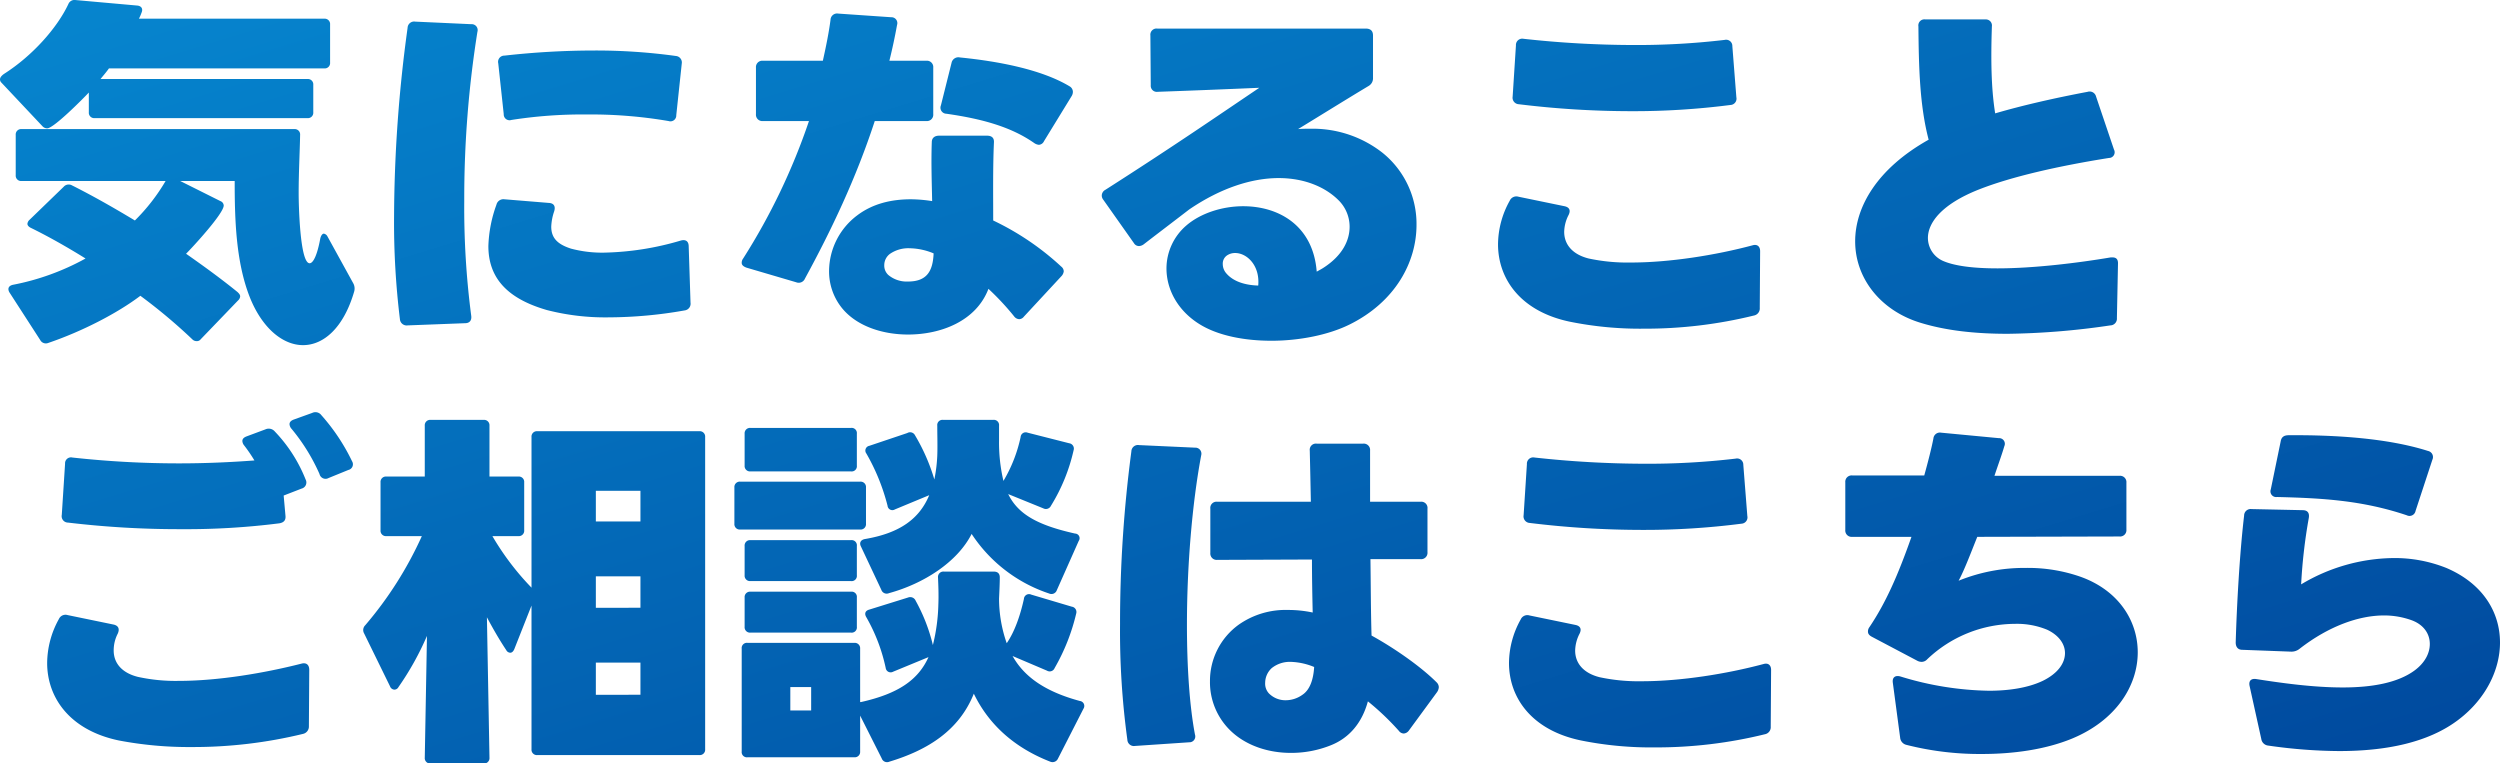 <svg xmlns="http://www.w3.org/2000/svg" xmlns:xlink="http://www.w3.org/1999/xlink" width="752.29" height="229.747" viewBox="0 0 752.29 229.747">
  <defs>
    <linearGradient id="linear-gradient" x2="1" y2="1" gradientUnits="objectBoundingBox">
      <stop offset="0" stop-color="#0686cf"/>
      <stop offset="1" stop-color="#00489d"/>
    </linearGradient>
  </defs>
  <path id="パス_5042" data-name="パス 5042" d="M22.88-92.73C19.47-85.47,11.99-77.11,3.52-71.72c-.77.55-1.21,1.1-1.21,1.65a1.344,1.344,0,0,0,.44.99L15.07-55.99a1.936,1.936,0,0,0,1.43.66c1.98,0,10.89-9.02,12.54-10.78v5.94a1.619,1.619,0,0,0,1.76,1.76H94.82a1.619,1.619,0,0,0,1.76-1.76v-8.25a1.619,1.619,0,0,0-1.76-1.76H32.56c.88-1.1,1.76-2.09,2.53-3.19H99.88a1.619,1.619,0,0,0,1.76-1.76V-86.57a1.619,1.619,0,0,0-1.76-1.76H44.11a12.222,12.222,0,0,0,.77-1.76c.55-1.21,0-2.09-1.32-2.2L25.08-93.94A1.994,1.994,0,0,0,22.88-92.73ZM98.67-22.11c-.88,4.84-2.09,7.37-3.19,7.37-2.97,0-3.3-18.26-3.3-21.01,0-6.05.33-12.21.44-17.6a1.619,1.619,0,0,0-1.76-1.76H8.8a1.619,1.619,0,0,0-1.76,1.76v12.1A1.619,1.619,0,0,0,8.8-39.49H52.14A57.761,57.761,0,0,1,42.9-27.61c-6.38-3.85-12.76-7.48-18.92-10.56a2.018,2.018,0,0,0-2.53.44l-10.23,9.9a1.911,1.911,0,0,0-.66,1.21c0,.44.33.88.99,1.21,4.95,2.42,10.67,5.61,16.5,9.24A73.915,73.915,0,0,1,6.16-8.25q-1.32.33-1.32,1.32a2.088,2.088,0,0,0,.33.99l9.24,14.3a1.915,1.915,0,0,0,2.42.88C27.17,5.72,37.73.22,44.55-4.95A163.9,163.9,0,0,1,60.17,8.14a1.742,1.742,0,0,0,1.32.55,1.4,1.4,0,0,0,1.21-.55L73.92-3.52a1.911,1.911,0,0,0,.66-1.21c0-.55-.33-.88-.77-1.32C69.08-9.9,63.8-13.75,58.3-17.6c1.98-1.98,11.33-12.1,11.33-14.52a1.487,1.487,0,0,0-.99-1.32l-12.1-6.05H72.93c0,11.33.33,24.2,4.51,34.87C81.18,4.84,87.45,9.9,93.5,9.9c6.16,0,12.21-5.17,15.4-16.17a3.32,3.32,0,0,0-.22-2.31l-7.81-14.19a1.574,1.574,0,0,0-1.1-.88C99.33-23.65,98.89-23.1,98.67-22.11ZM124.96,3.96l17.27-.66c1.43,0,2.09-.88,1.87-2.31a250.5,250.5,0,0,1-2.09-34.43,318.544,318.544,0,0,1,3.96-50.93,1.79,1.79,0,0,0-1.87-2.31l-16.83-.77a1.971,1.971,0,0,0-2.31,1.87,424.921,424.921,0,0,0-4.07,56.98,239.31,239.31,0,0,0,1.76,30.69A2.036,2.036,0,0,0,124.96,3.96ZM203.5-57.53a1.758,1.758,0,0,0,2.31-1.76l1.65-15.51a1.959,1.959,0,0,0-1.76-2.31,175.912,175.912,0,0,0-24.64-1.65,244.381,244.381,0,0,0-26.95,1.54,1.871,1.871,0,0,0-1.87,2.31l1.65,15.29a1.758,1.758,0,0,0,2.31,1.76,138.214,138.214,0,0,1,22.66-1.65A138.862,138.862,0,0,1,203.5-57.53ZM208.34-.55a2.029,2.029,0,0,0,1.76-2.31l-.55-16.94c0-1.54-.88-2.2-2.42-1.76a86.821,86.821,0,0,1-23.21,3.63,36.626,36.626,0,0,1-9.79-1.21c-3.74-1.21-5.94-2.97-5.94-6.6a16.069,16.069,0,0,1,.88-4.62c.44-1.43,0-2.42-1.54-2.53l-13.42-1.1a2.161,2.161,0,0,0-2.42,1.65,39.855,39.855,0,0,0-2.42,12.43c0,9.35,5.39,15.73,17.6,19.25a70.364,70.364,0,0,0,18.7,2.2A132.555,132.555,0,0,0,208.34-.55Zm18.59-12.87,14.96,4.4a2.027,2.027,0,0,0,2.64-1.1c8.03-14.74,15.4-30.25,21.01-47.41h15.51a1.91,1.91,0,0,0,2.09-2.09V-73.59a1.91,1.91,0,0,0-2.09-2.09H269.94c.88-3.52,1.65-7.15,2.31-10.78a1.767,1.767,0,0,0-1.76-2.31l-15.95-1.1A1.971,1.971,0,0,0,252.23-88c-.55,4.18-1.43,8.36-2.31,12.32H231.88a1.91,1.91,0,0,0-2.09,2.09v13.97a1.91,1.91,0,0,0,2.09,2.09h13.86a191.109,191.109,0,0,1-19.8,41.36,2.114,2.114,0,0,0-.44,1.32C225.5-14.19,226.05-13.75,226.93-13.42ZM313.5-50.93a2.931,2.931,0,0,0,1.43.55,1.829,1.829,0,0,0,1.54-1.1l8.36-13.64a2.508,2.508,0,0,0,.33-1.21,1.939,1.939,0,0,0-.99-1.65c-8.58-5.17-21.89-7.59-33-8.69a2.1,2.1,0,0,0-2.53,1.65l-3.19,12.76a1.824,1.824,0,0,0,1.65,2.53C297.88-58.19,306.57-55.77,313.5-50.93ZM310.42,1.32l11.22-12.1a2.567,2.567,0,0,0,.77-1.54,1.883,1.883,0,0,0-.77-1.43,81.683,81.683,0,0,0-20.46-13.86c0-7.81-.11-16.06.22-23.43.11-1.43-.66-2.09-2.09-2.09H284.9c-1.32,0-2.2.66-2.2,1.98-.22,6.05,0,12.1.11,17.71a42.853,42.853,0,0,0-6.38-.55c-6.16,0-11.66,1.43-16.17,4.84a21.1,21.1,0,0,0-8.47,16.72A17.545,17.545,0,0,0,255.2-1.87c4.29,5.83,12.32,8.58,20.35,8.58,9.79,0,20.46-3.96,24.2-13.75a78.5,78.5,0,0,1,7.7,8.25,2.061,2.061,0,0,0,1.54.88A1.883,1.883,0,0,0,310.42,1.32ZM283.25-17.71c-.22,5.28-1.98,8.47-7.7,8.47a8.612,8.612,0,0,1-5.94-1.98,3.825,3.825,0,0,1-1.21-2.97,4.223,4.223,0,0,1,1.76-3.41,9.752,9.752,0,0,1,5.94-1.65A19.488,19.488,0,0,1,283.25-17.71Zm63.25-2.75c5.28-4.07,9.79-7.48,13.64-10.45,9.68-6.6,19.03-9.46,26.95-9.46,7.81,0,14.3,2.75,18.37,7.04a11.225,11.225,0,0,1,2.97,7.59c0,4.18-2.2,8.69-7.81,12.32-.66.44-1.32.77-2.09,1.21-1.1-14.08-11.66-19.69-22.11-19.69-6.49,0-12.98,2.2-17.16,5.83a17.081,17.081,0,0,0-5.94,12.87c0,6.38,3.41,12.76,10.01,16.83,5.5,3.41,13.42,4.95,21.56,4.95,8.47,0,17.16-1.76,23.43-4.84,13.86-6.82,20.24-18.81,20.24-30.03a27.454,27.454,0,0,0-10.34-21.78,34.042,34.042,0,0,0-21.45-7.15c-1.32,0-2.53,0-3.85.11,7.04-4.29,14.08-8.69,21.23-12.98a2.639,2.639,0,0,0,1.32-2.42V-83.27c0-1.43-.77-2.09-2.2-2.09h-62.7a1.862,1.862,0,0,0-2.09,2.09l.11,14.96a1.83,1.83,0,0,0,2.09,1.98c9.35-.33,20.46-.77,30.58-1.21-12.1,8.14-25.63,17.49-46.31,30.69a2,2,0,0,0-1.1,1.76,2.048,2.048,0,0,0,.44,1.21l9.24,13.09a1.775,1.775,0,0,0,1.54.88A2.59,2.59,0,0,0,346.5-20.46ZM380.93-8.03c-3.96-.11-7.48-1.21-9.57-3.63a4.263,4.263,0,0,1-1.1-2.86,2.975,2.975,0,0,1,1.21-2.53,4.28,4.28,0,0,1,2.53-.77C377.52-17.82,381.48-14.08,380.93-8.03ZM523.05-62.37a1.9,1.9,0,0,0,1.76-2.31l-1.21-15.4a1.871,1.871,0,0,0-2.31-1.87,225.389,225.389,0,0,1-27.5,1.54,307.1,307.1,0,0,1-33-1.87,1.9,1.9,0,0,0-2.31,1.98l-.99,15.4a1.971,1.971,0,0,0,1.87,2.31,278.332,278.332,0,0,0,33.77,2.09A228.474,228.474,0,0,0,523.05-62.37ZM474.76,2.86a106.686,106.686,0,0,0,22.22,2.09A136.581,136.581,0,0,0,530.09.99a2.16,2.16,0,0,0,1.76-2.31l.11-17.05c0-1.43-.88-2.2-2.31-1.76-11.11,2.97-24.97,5.17-36.52,5.17a55.872,55.872,0,0,1-12.76-1.21c-4.84-1.21-7.37-4.18-7.37-8.03a11.558,11.558,0,0,1,1.32-5.06c.66-1.32.33-2.31-1.21-2.64l-13.86-2.86a2.182,2.182,0,0,0-2.64,1.21,27.187,27.187,0,0,0-3.52,13.09C453.09-10.01,459.91-.22,474.76,2.86Zm162.58,1.1a2.022,2.022,0,0,0,1.98-2.2l.33-16.5c0-1.21-.55-1.76-1.65-1.76h-.55c-9.79,1.65-23.1,3.3-34.1,3.3-6.82,0-12.87-.66-16.5-2.31a7.58,7.58,0,0,1-4.4-6.82c0-4.51,3.96-10.12,15.4-14.63,9.79-3.85,23.87-7.04,39.05-9.46a1.716,1.716,0,0,0,1.54-2.53L633.05-64.9a1.992,1.992,0,0,0-2.53-1.43c-9.9,1.87-19.58,4.07-27.83,6.49-1.21-7.59-1.32-16.06-.99-26.18a1.83,1.83,0,0,0-1.98-2.09H581.68a1.819,1.819,0,0,0-2.09,2.09c.11,11.77.33,23.65,3.08,34.1-15.51,8.69-22.11,20.24-22.11,30.58,0,11,7.48,20.68,19.36,24.42,7.7,2.42,16.61,3.41,26.51,3.41A227.4,227.4,0,0,0,637.34,3.96ZM101.2,49.88l5.94-2.42a1.748,1.748,0,0,0,1.1-2.64A59.7,59.7,0,0,0,99,30.96a2.215,2.215,0,0,0-2.75-.66l-5.5,1.98c-.88.33-1.32.77-1.32,1.43a2.365,2.365,0,0,0,.66,1.43,57.638,57.638,0,0,1,8.36,13.53A1.867,1.867,0,0,0,101.2,49.88ZM86.35,63.52c1.32-.22,1.98-.88,1.87-2.2l-.55-6.16,5.39-2.09a1.9,1.9,0,0,0,1.21-2.75,44.613,44.613,0,0,0-9.24-14.41,2.4,2.4,0,0,0-2.86-.66l-5.61,2.09c-.88.33-1.32.77-1.32,1.43a2.285,2.285,0,0,0,.55,1.32,46.291,46.291,0,0,1,3.08,4.51c-7.37.55-14.96.88-22.55.88a293.607,293.607,0,0,1-32.23-1.76,1.787,1.787,0,0,0-2.2,1.87l-.99,15.4a1.923,1.923,0,0,0,1.87,2.31,282.955,282.955,0,0,0,34.1,1.98A222.463,222.463,0,0,0,86.35,63.52ZM38.06,128.86a112.414,112.414,0,0,0,21.89,1.98,139.607,139.607,0,0,0,33.55-3.96,2.26,2.26,0,0,0,1.76-2.31l.11-16.94c0-1.54-.88-2.31-2.42-1.87-11.22,2.86-25.08,5.17-36.74,5.17a52.91,52.91,0,0,1-12.43-1.21c-4.84-1.21-7.26-4.18-7.26-7.92a11,11,0,0,1,1.21-5.06c.66-1.43.22-2.42-1.21-2.75L22.66,91.13a2.182,2.182,0,0,0-2.64,1.21,27.6,27.6,0,0,0-3.52,13.2C16.5,115.99,23.32,125.78,38.06,128.86Zm125.95,4.4h48.73a1.619,1.619,0,0,0,1.76-1.76V37.56a1.619,1.619,0,0,0-1.76-1.76H164.01a1.619,1.619,0,0,0-1.76,1.76V82.88a80.7,80.7,0,0,1-11.77-15.51h7.81a1.619,1.619,0,0,0,1.76-1.76V51.2a1.619,1.619,0,0,0-1.76-1.76H149.6V34.15a1.619,1.619,0,0,0-1.76-1.76H131.89a1.619,1.619,0,0,0-1.76,1.76V49.44H118.58a1.619,1.619,0,0,0-1.76,1.76V65.61a1.619,1.619,0,0,0,1.76,1.76h10.67A112.155,112.155,0,0,1,112.2,94.21a2.007,2.007,0,0,0-.33,2.42l7.81,15.95a1.487,1.487,0,0,0,1.32.99,1.4,1.4,0,0,0,1.21-.77,86.747,86.747,0,0,0,8.58-15.4l-.66,36.63a1.619,1.619,0,0,0,1.76,1.76h15.95a1.619,1.619,0,0,0,1.76-1.76l-.77-42.24c1.87,3.52,3.85,6.93,5.83,9.9a1.4,1.4,0,0,0,1.21.77c.44,0,.88-.33,1.21-1.1l5.17-13.09V131.5A1.619,1.619,0,0,0,164.01,133.26Zm31.02-70.29H181.61V53.73h13.42Zm0,25.96H181.61V79.47h13.42Zm0,26.18H181.61v-9.68h13.42Zm114.4-77.55a43.524,43.524,0,0,1-5.17,13.2,50.66,50.66,0,0,1-1.32-12.21v-4.4a1.57,1.57,0,0,0-1.76-1.76H286.11a1.57,1.57,0,0,0-1.76,1.76c0,2.97.11,6.27,0,9.02a45.367,45.367,0,0,1-.88,7.15,58.105,58.105,0,0,0-5.83-13.31,1.644,1.644,0,0,0-2.31-.66L263.89,40.2a1.451,1.451,0,0,0-.88,2.31,62.087,62.087,0,0,1,6.38,15.73,1.449,1.449,0,0,0,2.2,1.1l10.34-4.29c-2.97,7.15-8.91,11.44-19.36,13.2-1.21.22-1.76,1.1-1.21,2.2l6.16,13.09a1.7,1.7,0,0,0,2.31.99c10.45-2.86,20.57-9.35,24.86-17.82a44.713,44.713,0,0,0,23.32,17.93,1.7,1.7,0,0,0,2.31-.99l6.6-14.85a1.394,1.394,0,0,0-1.1-2.2c-11.33-2.53-17.16-5.83-20.13-11.88l10.56,4.29a1.681,1.681,0,0,0,2.31-.77,54.451,54.451,0,0,0,6.82-16.72,1.62,1.62,0,0,0-1.32-2.09l-12.54-3.19A1.528,1.528,0,0,0,309.43,37.56Zm-51.04-2.75H228.14a1.619,1.619,0,0,0-1.76,1.76v9.57a1.619,1.619,0,0,0,1.76,1.76h30.25a1.57,1.57,0,0,0,1.76-1.76V36.57A1.57,1.57,0,0,0,258.39,34.81Zm2.75,16.17H225.06a1.619,1.619,0,0,0-1.76,1.76V63.63a1.619,1.619,0,0,0,1.76,1.76h36.08a1.619,1.619,0,0,0,1.76-1.76V52.74A1.619,1.619,0,0,0,261.14,50.98Zm-2.75,17.6H228.14a1.619,1.619,0,0,0-1.76,1.76v8.8a1.619,1.619,0,0,0,1.76,1.76h30.25a1.57,1.57,0,0,0,1.76-1.76v-8.8A1.57,1.57,0,0,0,258.39,68.58Zm52.03,17.71c-1.1,4.95-2.75,9.79-5.17,13.31a40.682,40.682,0,0,1-2.31-13.42c.11-2.42.22-4.62.22-6.38,0-1.21-.66-1.76-1.87-1.76H286.33a1.619,1.619,0,0,0-1.76,1.76c.11,2.42.22,5.28.11,8.03a55.679,55.679,0,0,1-1.65,12.32,53.039,53.039,0,0,0-5.17-13.31,1.777,1.777,0,0,0-2.31-.99l-11.66,3.63c-1.21.33-1.54,1.21-.88,2.31a52.866,52.866,0,0,1,5.83,15.29,1.494,1.494,0,0,0,2.2,1.1l10.67-4.4c-3.08,6.82-9.02,11-20.35,13.53h-.22V101.25a1.619,1.619,0,0,0-1.76-1.76H227.26a1.57,1.57,0,0,0-1.76,1.76v30.91a1.57,1.57,0,0,0,1.76,1.76h32.12a1.619,1.619,0,0,0,1.76-1.76V121.38l6.49,12.87a1.7,1.7,0,0,0,2.31.99c11.66-3.52,21.01-9.46,25.41-20.46,4.62,9.57,12.54,16.39,22.99,20.46a1.783,1.783,0,0,0,2.31-.88l7.7-15.07a1.5,1.5,0,0,0-1.1-2.31c-10.12-2.75-16.61-7.04-20.24-13.53l10.34,4.4a1.6,1.6,0,0,0,2.31-.77,60.707,60.707,0,0,0,6.49-16.39,1.62,1.62,0,0,0-1.32-2.09l-12.21-3.63A1.542,1.542,0,0,0,310.42,86.29Zm-52.03-2.2H228.14a1.619,1.619,0,0,0-1.76,1.76v8.8a1.619,1.619,0,0,0,1.76,1.76h30.25a1.57,1.57,0,0,0,1.76-1.76v-8.8A1.57,1.57,0,0,0,258.39,84.09ZM240.13,112.8h6.27v7.04h-6.27Zm162.69,17.49c5.5-2.2,9.35-6.71,11.11-13.2a78.941,78.941,0,0,1,9.35,8.91,1.883,1.883,0,0,0,1.43.77,2.061,2.061,0,0,0,1.54-.88l8.47-11.55a2.919,2.919,0,0,0,.55-1.54,2.13,2.13,0,0,0-.66-1.43c-4.51-4.51-12.21-10.01-19.58-14.08-.22-7.15-.22-14.96-.33-22.99h15.07a1.91,1.91,0,0,0,2.09-2.09V59.12a1.862,1.862,0,0,0-2.09-2.09H414.59V41.63a1.91,1.91,0,0,0-2.09-2.09H398.53a1.862,1.862,0,0,0-2.09,2.09c.11,4.51.22,9.79.33,15.4H368.61a1.862,1.862,0,0,0-2.09,2.09V72.43a1.91,1.91,0,0,0,2.09,2.09l28.49-.11c0,5.39.11,10.89.22,15.95a35.265,35.265,0,0,0-7.48-.77,24.461,24.461,0,0,0-14.74,4.4,20.861,20.861,0,0,0-8.69,17.05A20.291,20.291,0,0,0,372.68,126c4.73,4.51,11.44,6.6,18.04,6.6A32.006,32.006,0,0,0,402.82,130.29Zm-58.96.22,16.28-1.1a1.758,1.758,0,0,0,1.76-2.31c-1.65-8.69-2.42-20.46-2.42-33.11,0-17.38,1.54-36.3,4.29-50.93a1.823,1.823,0,0,0-1.87-2.31l-16.83-.77a1.971,1.971,0,0,0-2.31,1.87,393.721,393.721,0,0,0-3.41,52.03,240.826,240.826,0,0,0,2.2,34.76A1.971,1.971,0,0,0,343.86,130.51Zm53.9-23.76c-.22,3.63-1.21,6.82-3.52,8.36a8.682,8.682,0,0,1-5.06,1.65,6.984,6.984,0,0,1-5.06-2.09,4.34,4.34,0,0,1-1.1-3.19,6.038,6.038,0,0,1,1.98-4.4,8.721,8.721,0,0,1,5.72-1.87A19.9,19.9,0,0,1,397.76,106.75ZM526.35,63.63a1.9,1.9,0,0,0,1.76-2.31l-1.21-15.4a1.871,1.871,0,0,0-2.31-1.87,225.387,225.387,0,0,1-27.5,1.54,307.1,307.1,0,0,1-33-1.87,1.9,1.9,0,0,0-2.31,1.98l-.99,15.4a1.971,1.971,0,0,0,1.87,2.31,278.332,278.332,0,0,0,33.77,2.09A228.473,228.473,0,0,0,526.35,63.63Zm-48.29,65.23a106.686,106.686,0,0,0,22.22,2.09,136.58,136.58,0,0,0,33.11-3.96,2.16,2.16,0,0,0,1.76-2.31l.11-17.05c0-1.43-.88-2.2-2.31-1.76-11.11,2.97-24.97,5.17-36.52,5.17a55.872,55.872,0,0,1-12.76-1.21c-4.84-1.21-7.37-4.18-7.37-8.03a11.558,11.558,0,0,1,1.32-5.06c.66-1.32.33-2.31-1.21-2.64l-13.86-2.86a2.182,2.182,0,0,0-2.64,1.21,27.187,27.187,0,0,0-3.52,13.09C456.39,115.99,463.21,125.78,478.06,128.86Zm97.9,1.32a89.68,89.68,0,0,0,22.77,2.75c9.35,0,19.03-1.32,27.06-4.62,13.31-5.5,19.8-15.95,19.8-25.96,0-9.57-5.83-18.7-17.27-22.77a47.881,47.881,0,0,0-16.39-2.64,52.588,52.588,0,0,0-20.24,3.85c1.76-3.3,3.41-7.7,5.61-13.2l42.79-.11a1.91,1.91,0,0,0,2.09-2.09V51.31a1.91,1.91,0,0,0-2.09-2.09H602.47c1.1-3.3,2.31-6.6,2.97-8.91a1.7,1.7,0,0,0-1.65-2.42l-17.38-1.65A1.959,1.959,0,0,0,584.1,38c-.55,2.86-1.65,7.15-2.75,11.11H559.68a1.91,1.91,0,0,0-2.09,2.09V65.5a1.91,1.91,0,0,0,2.09,2.09H577.5c-4.07,11.55-7.7,19.8-12.65,27.17a2.114,2.114,0,0,0-.44,1.32c0,.66.33,1.1,1.1,1.54l13.75,7.26a2.929,2.929,0,0,0,1.32.33,2.292,2.292,0,0,0,1.65-.77,38.477,38.477,0,0,1,26.4-10.67,23.785,23.785,0,0,1,9.68,1.76c3.52,1.65,5.39,4.29,5.39,7.04,0,3.08-2.2,6.16-6.71,8.36-4.4,2.09-10.12,2.97-16.17,2.97a94.953,94.953,0,0,1-26.62-4.29c-1.54-.44-2.53.22-2.31,1.87l2.2,16.5A2.452,2.452,0,0,0,575.96,130.18ZM726.55,61.1a1.845,1.845,0,0,0,2.64-1.32l5.06-15.4a1.873,1.873,0,0,0-1.32-2.64c-12.1-3.85-27.94-4.84-41.91-4.73-1.43,0-2.2.55-2.42,1.87l-2.97,14.41a1.724,1.724,0,0,0,1.87,2.31C701.03,55.93,713.13,56.59,726.55,61.1Zm-41.69,69.3a154.893,154.893,0,0,0,21.34,1.65c13.75,0,26.84-2.42,36.08-9.57,8.03-6.16,12.32-14.85,12.32-23.1,0-9.02-5.06-17.71-16.17-22.44a41.874,41.874,0,0,0-15.84-2.97,55.066,55.066,0,0,0-27.83,7.92,160.019,160.019,0,0,1,2.31-20.02c.22-1.43-.33-2.31-1.87-2.31l-15.4-.33a1.967,1.967,0,0,0-2.2,1.98c-1.32,11.11-2.2,26.73-2.53,38.17,0,1.32.66,2.2,1.98,2.2l14.63.55a3.841,3.841,0,0,0,2.64-.88c8.8-6.82,17.82-10.01,25.41-10.01a24.468,24.468,0,0,1,8.25,1.43c3.63,1.32,5.5,4.07,5.5,7.15,0,2.75-1.43,5.61-4.51,7.92-5.17,3.85-13.09,5.17-21.67,5.17-8.91,0-18.37-1.32-26.07-2.53-1.54-.22-2.31.55-1.98,2.09l3.52,15.95A2.335,2.335,0,0,0,684.86,130.4Z" transform="translate(-2.31 93.957)" fill="url(#linear-gradient)"/>
</svg>
